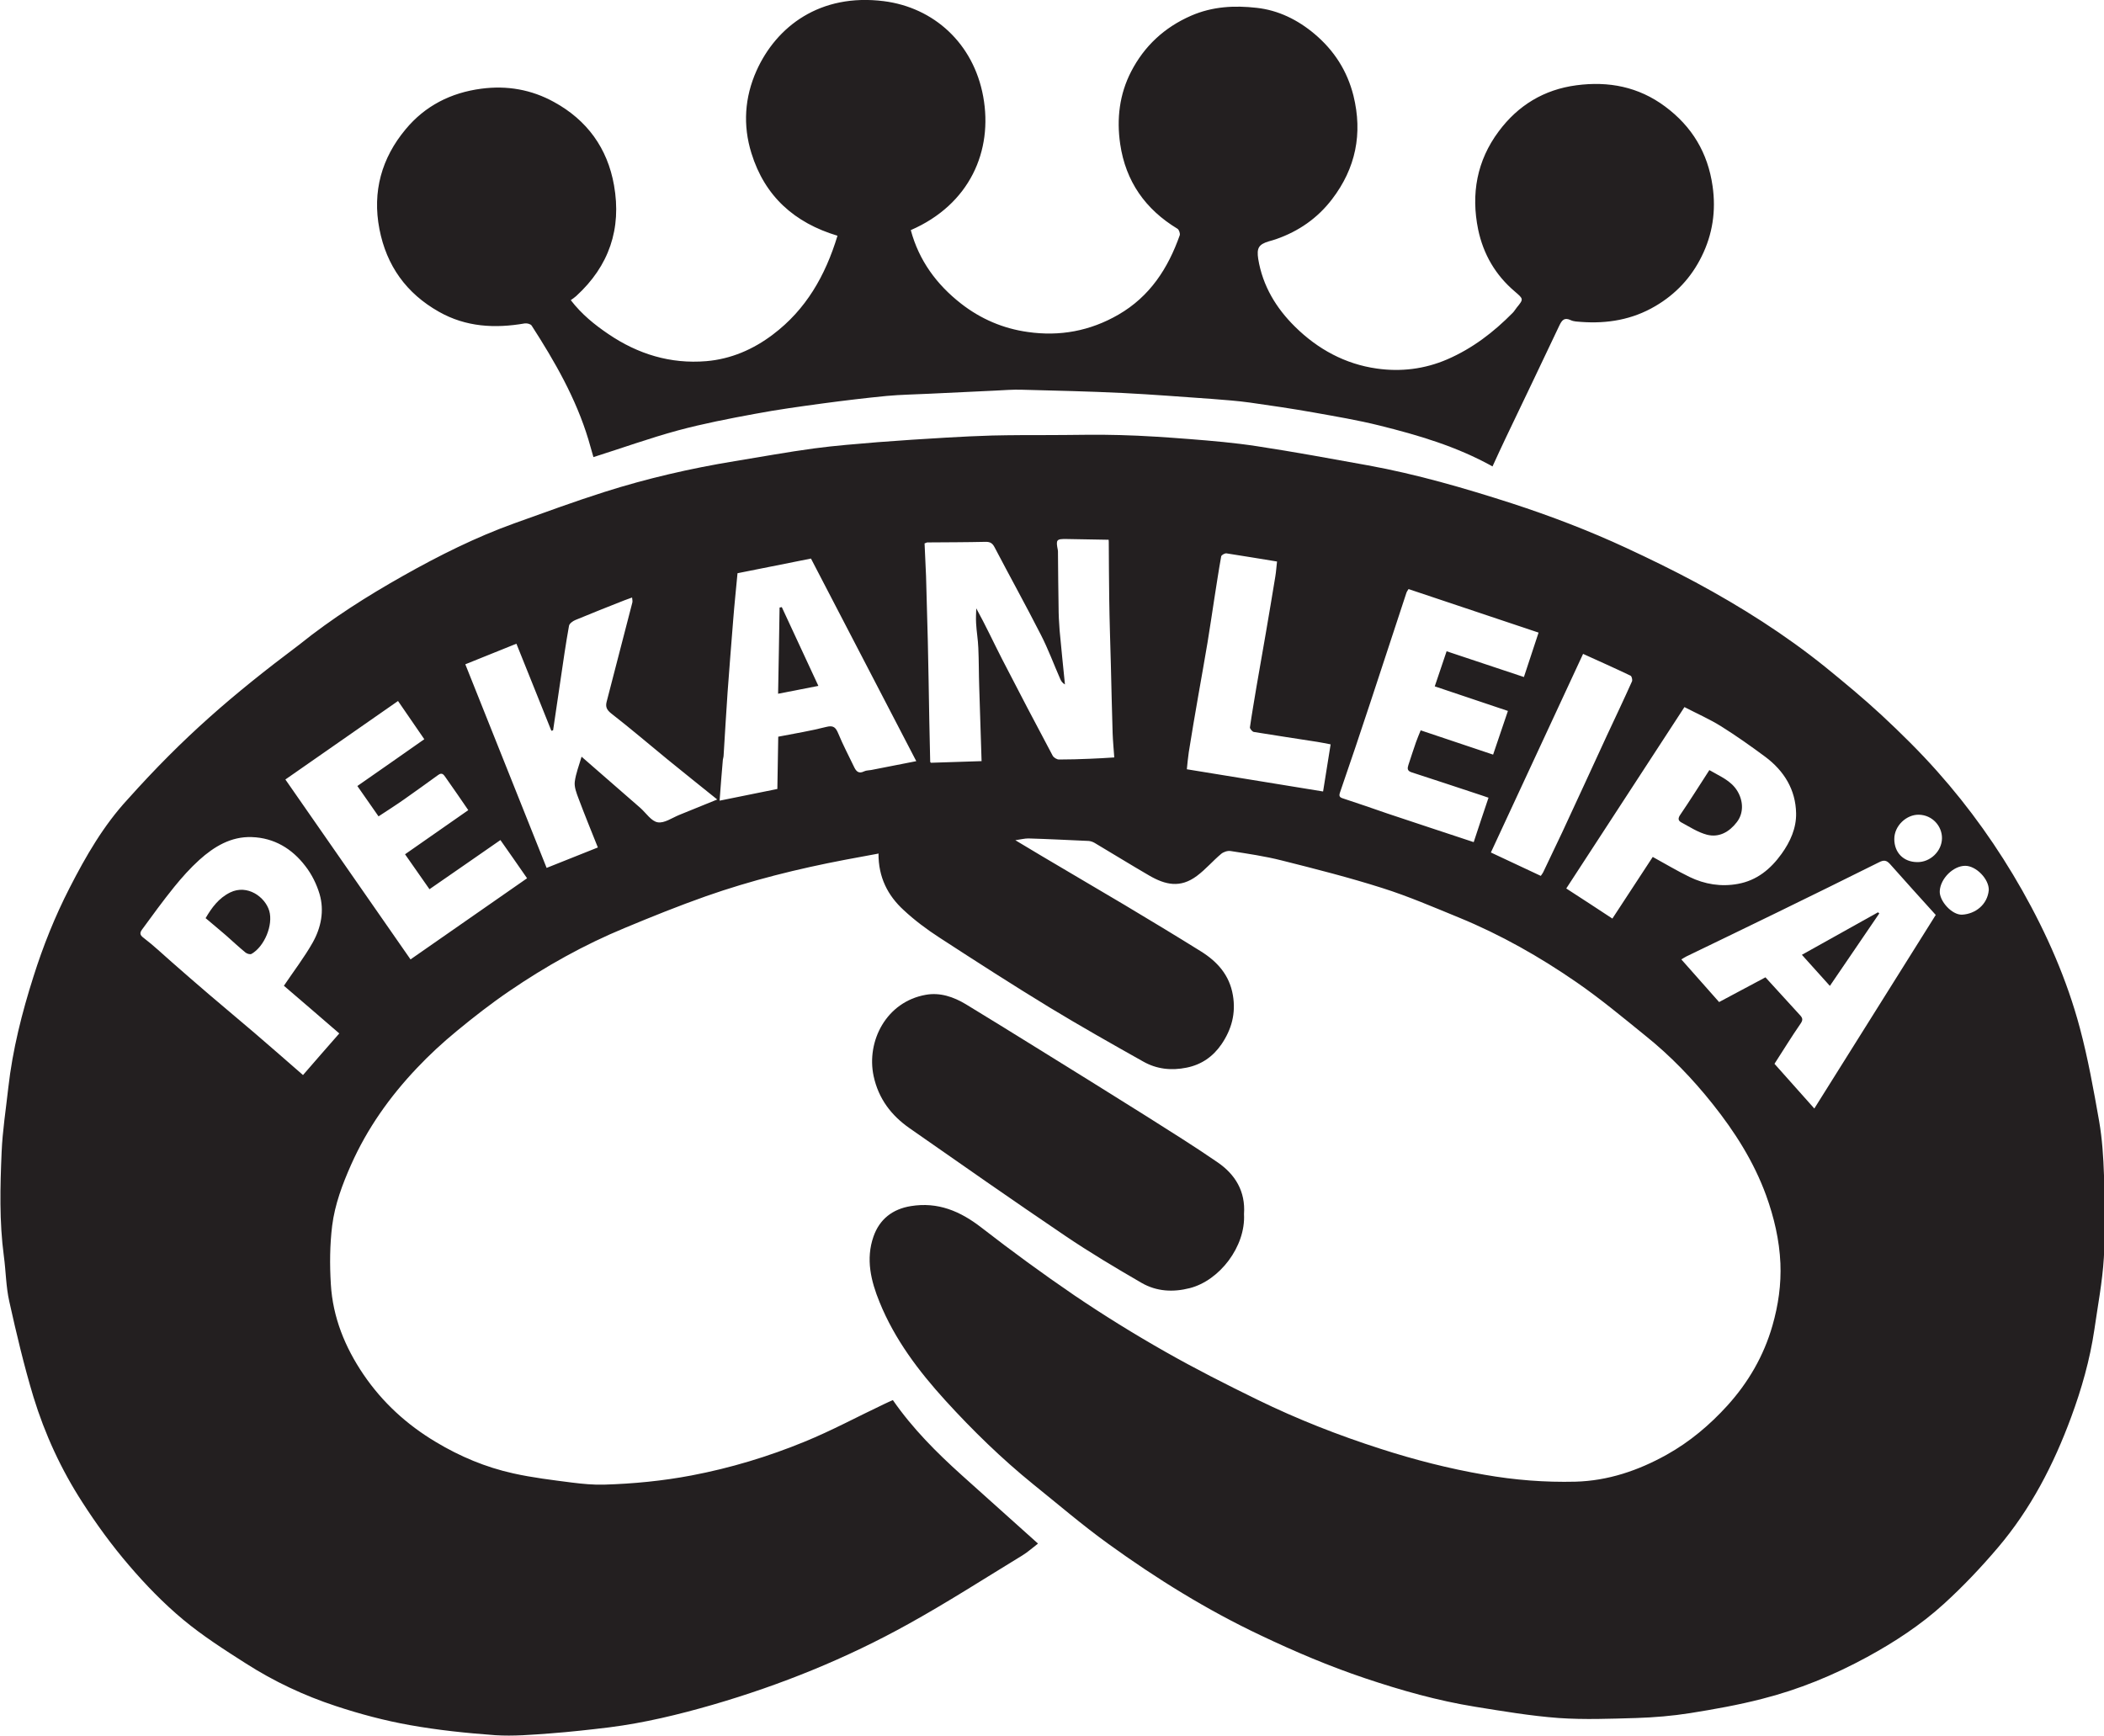 <?xml version="1.0" encoding="UTF-8"?>
<svg id="Layer_2" data-name="Layer 2" xmlns="http://www.w3.org/2000/svg" viewBox="0 0 142.07 117.23">
  <defs>
    <style>
      .cls-1 {
        fill: #231f20;
      }
    </style>
  </defs>
  <g id="Layer_1-2" data-name="Layer 1">
    <g>
      <path class="cls-1" d="m129.45,58.22c.88.02,1.67-.73,1.68-1.61.01-.81-.64-1.57-1.56-1.59-.83-.02-1.66.74-1.66,1.64,0,.91.61,1.55,1.54,1.56m4.84,1.89c.02-.74-.85-1.64-1.59-1.64-.8,0-1.67.85-1.72,1.7-.04.67.82,1.63,1.51,1.6.9-.05,1.71-.68,1.8-1.66m-27.39-15.96c-2.08,4.47-4.15,8.93-6.23,13.42,1.14.53,2.24,1.05,3.37,1.58.06-.09.12-.16.16-.24.43-.9.86-1.8,1.29-2.71,1.01-2.17,2.01-4.35,3.01-6.52.57-1.22,1.15-2.44,1.7-3.67.04-.1-.02-.35-.1-.38-1.04-.5-2.1-.97-3.2-1.47m-17.04,6.11c-.38-.07-.64-.13-.91-.17-1.43-.22-2.86-.44-4.29-.67-.1-.02-.27-.22-.26-.31.13-.91.29-1.82.44-2.73.21-1.21.42-2.41.63-3.62.22-1.27.43-2.54.64-3.81.06-.35.08-.71.12-1.04-1.18-.19-2.29-.38-3.41-.55-.11-.02-.34.11-.36.2-.17.94-.31,1.88-.46,2.83-.15.99-.3,1.98-.46,2.97-.2,1.21-.42,2.41-.63,3.62-.22,1.27-.44,2.54-.64,3.81-.06.39-.09.78-.13,1.15,3.11.51,6.15,1,9.2,1.5.18-1.12.34-2.15.51-3.19m-70.68,16.31c.68-1.01,1.38-1.92,1.94-2.91.57-1.01.8-2.15.47-3.28-.2-.67-.53-1.34-.96-1.89-.9-1.18-2.11-1.91-3.62-1.96-1.4-.05-2.54.64-3.54,1.54-.62.56-1.18,1.19-1.7,1.83-.76.94-1.47,1.92-2.18,2.89-.14.2-.15.35.11.54.67.51,1.29,1.1,1.93,1.66.83.72,1.66,1.46,2.5,2.17,1.02.87,2.05,1.73,3.07,2.6,1.08.93,2.15,1.86,3.27,2.84.81-.94,1.62-1.86,2.45-2.81-1.28-1.11-2.55-2.2-3.74-3.22m89.7-4.53c.93-1.43,1.84-2.82,2.73-4.17.84.46,1.64.94,2.48,1.35,1.03.5,2.14.68,3.27.47,1.28-.23,2.21-1,2.95-2.03.59-.82,1-1.74.98-2.74-.03-1.59-.81-2.86-2.08-3.81-.97-.72-1.96-1.42-2.98-2.06-.79-.49-1.65-.87-2.48-1.3-2.68,4.12-5.33,8.18-7.98,12.25,1.05.68,2.08,1.35,3.11,2.03m-81.98-14.7c-2.55,1.77-5.07,3.53-7.62,5.31,2.83,4.06,5.63,8.09,8.45,12.15,2.62-1.83,5.24-3.65,7.87-5.48-.61-.88-1.2-1.73-1.8-2.58-1.59,1.1-3.19,2.22-4.79,3.32-.56-.81-1.09-1.56-1.65-2.36,1.44-1.01,2.86-2,4.27-2.98-.51-.75-1.01-1.47-1.51-2.18-.13-.18-.24-.41-.53-.19-.76.55-1.52,1.1-2.29,1.64-.57.4-1.15.77-1.73,1.15-.49-.7-.94-1.35-1.43-2.05,1.49-1.04,2.99-2.08,4.52-3.16-.61-.88-1.19-1.73-1.78-2.59m76.03-1.61c.33-1.01.66-2,.99-3-2.94-.98-5.85-1.96-8.78-2.94-.05.08-.12.17-.15.27-.81,2.45-1.61,4.91-2.42,7.36-.67,2.03-1.35,4.06-2.05,6.08-.1.28-.04.36.23.44.99.32,1.98.67,2.97,1.01,1.93.65,3.87,1.28,5.82,1.93.33-1,.66-2,1-3-.2-.07-.34-.11-.47-.16-1.58-.52-3.16-1.05-4.74-1.56-.29-.1-.27-.27-.2-.49.17-.51.33-1.02.51-1.53.1-.28.21-.54.32-.81,1.65.55,3.24,1.09,4.89,1.64.33-.97.66-1.95,1-2.95-1.64-.55-3.27-1.1-4.94-1.66.28-.82.53-1.58.8-2.37,1.76.59,3.49,1.16,5.25,1.75m27.79,16.07c-1.05-1.16-2.08-2.3-3.1-3.45-.24-.27-.43-.28-.74-.12-2.28,1.14-4.57,2.26-6.86,3.38-2.05,1-4.1,1.99-6.15,2.98-.11.05-.21.13-.34.2.86.97,1.7,1.92,2.55,2.88,1.09-.58,2.13-1.14,3.13-1.67.81.89,1.56,1.71,2.31,2.53.19.2.25.33.06.6-.61.88-1.17,1.8-1.76,2.71.89,1,1.77,1.98,2.69,3.02,2.76-4.4,5.47-8.73,8.19-13.06m-68.82-10.38c-2.37-4.56-4.74-9.13-7.12-13.7-1.7.34-3.35.67-4.96.99-.1,1.08-.21,2.1-.29,3.13-.13,1.63-.26,3.27-.38,4.9-.1,1.43-.18,2.86-.27,4.29,0,.09-.04.19-.05.28-.08.9-.15,1.81-.22,2.76,1.34-.27,2.59-.52,3.9-.79.02-1.2.04-2.36.06-3.53,1.13-.22,2.19-.39,3.24-.66.5-.13.65.05.82.46.31.75.69,1.47,1.04,2.2.14.3.3.54.7.34.14-.07.31-.06.47-.09,1.01-.2,2.02-.4,3.06-.6m-24.54-2.08s-.07.02-.11.03c-.79-1.96-1.57-3.93-2.36-5.88-1.18.48-2.31.93-3.45,1.39,1.84,4.6,3.66,9.16,5.49,13.75,1.18-.47,2.31-.92,3.46-1.38-.44-1.1-.89-2.2-1.31-3.32-.13-.35-.29-.75-.25-1.11.07-.56.29-1.11.46-1.7.34.3.64.56.94.82,1.01.88,2.03,1.77,3.04,2.65.38.34.73.89,1.16.96.44.08.97-.3,1.46-.5.85-.34,1.69-.69,2.56-1.04-1.14-.92-2.25-1.8-3.35-2.7-1.27-1.04-2.52-2.11-3.82-3.12-.3-.24-.38-.45-.3-.77.58-2.24,1.16-4.48,1.74-6.72.02-.1-.01-.21-.02-.33-.2.07-.36.13-.52.19-1.11.44-2.21.87-3.31,1.33-.17.07-.41.24-.43.4-.22,1.21-.39,2.42-.57,3.64-.17,1.13-.33,2.26-.5,3.39m25.08-12.61c.03.73.07,1.47.1,2.21.04,1.47.08,2.93.12,4.4.04,1.79.07,3.58.1,5.37.02.92.04,1.84.06,2.76,0,.04.04.08.05.08,1.16-.04,2.29-.07,3.42-.11-.06-1.71-.11-3.37-.16-5.03-.03-.87-.02-1.74-.06-2.61-.02-.56-.12-1.11-.15-1.67-.02-.33,0-.67.01-1.01.64,1.16,1.17,2.31,1.75,3.44,1.12,2.18,2.26,4.35,3.41,6.51.07.13.28.26.43.26.69,0,1.38-.02,2.08-.05.52-.02,1.05-.05,1.65-.09-.04-.57-.09-1.09-.11-1.62-.05-1.55-.08-3.09-.12-4.64-.04-1.48-.09-2.96-.11-4.44-.02-1.23-.02-2.46-.03-3.68,0-.13,0-.25-.01-.32-.97-.02-1.9-.03-2.83-.05-.7-.01-.74.04-.6.75.02.11,0,.23.01.34.01,1.16.02,2.33.04,3.49,0,.53.03,1.06.07,1.59.11,1.22.24,2.43.36,3.65-.16-.09-.25-.21-.31-.35-.44-1-.82-2.04-1.32-3.01-1.01-1.98-2.09-3.93-3.12-5.9-.14-.27-.29-.37-.59-.37-1.32.03-2.65.03-3.97.04-.01,0-.03.01-.15.06m-3.17,20.96c-.79.15-1.5.28-2.21.41-3.2.61-6.35,1.39-9.42,2.47-1.84.65-3.65,1.38-5.45,2.13-2.76,1.14-5.35,2.59-7.81,4.27-1.22.83-2.4,1.75-3.54,2.69-.95.78-1.86,1.62-2.7,2.51-1.83,1.93-3.35,4.07-4.44,6.52-.59,1.33-1.1,2.69-1.28,4.12-.16,1.3-.17,2.64-.09,3.95.13,2.24.96,4.27,2.21,6.11,1.28,1.88,2.92,3.38,4.88,4.55,1.63.98,3.37,1.71,5.23,2.12,1.3.29,2.64.45,3.96.62.72.09,1.45.16,2.17.14,1.98-.06,3.95-.25,5.9-.62,2.63-.5,5.18-1.27,7.64-2.28,1.84-.75,3.59-1.7,5.39-2.55.18-.09.37-.17.57-.26,1.33,1.92,2.95,3.54,4.65,5.07,1.7,1.53,3.4,3.05,5.15,4.62-.34.26-.67.56-1.04.79-2.56,1.56-5.09,3.19-7.71,4.64-4.19,2.33-8.62,4.12-13.23,5.46-2.29.66-4.6,1.22-6.96,1.52-1.33.16-2.66.31-4,.41-1.23.09-2.48.2-3.71.12-1.93-.14-3.86-.34-5.76-.68-1.69-.3-3.38-.75-5.01-1.29-2.13-.7-4.17-1.66-6.06-2.87-1.46-.93-2.93-1.87-4.25-2.97-1.32-1.1-2.53-2.35-3.65-3.66-1.15-1.34-2.2-2.78-3.15-4.26-1.43-2.21-2.53-4.6-3.3-7.11-.64-2.12-1.15-4.28-1.63-6.44-.23-1.01-.23-2.06-.37-3.08-.31-2.33-.25-4.67-.15-7.01.06-1.45.29-2.9.45-4.35.29-2.57.92-5.06,1.7-7.51.65-2.06,1.45-4.06,2.44-5.99,1.1-2.15,2.3-4.23,3.94-6,3.74-4.18,7.03-7.02,11.56-10.42,2.2-1.77,4.58-3.28,7.03-4.66,2.41-1.36,4.89-2.6,7.5-3.54,2.01-.72,4.02-1.46,6.06-2.11,2.89-.92,5.84-1.6,8.83-2.09,1.79-.29,3.57-.62,5.36-.86,1.42-.19,2.86-.3,4.29-.42,1.55-.12,3.1-.22,4.65-.31,1.03-.06,2.05-.11,3.08-.14,1.31-.03,2.62-.03,3.93-.03,1.57,0,3.14-.05,4.71,0,1.56.04,3.12.15,4.68.27,1.52.12,3.04.25,4.54.48,2.5.38,4.99.84,7.48,1.29,3.31.6,6.54,1.54,9.74,2.57,2.64.86,5.23,1.85,7.75,3.02,1.57.73,3.13,1.49,4.66,2.31,3.08,1.66,6.04,3.53,8.77,5.73,1.29,1.05,2.57,2.11,3.79,3.24,1.3,1.21,2.58,2.47,3.76,3.8,2.2,2.47,4.11,5.16,5.74,8.04,1.66,2.94,3.02,6.03,3.89,9.29.55,2.06.93,4.18,1.3,6.28.21,1.21.29,2.45.33,3.67.05,1.86.1,3.73-.01,5.58-.1,1.62-.41,3.23-.64,4.84-.3,2.03-.86,4-1.57,5.92-1.18,3.2-2.73,6.2-4.95,8.81-1.14,1.34-2.35,2.62-3.65,3.8-1.56,1.42-3.32,2.57-5.17,3.58-2.26,1.23-4.62,2.2-7.11,2.83-1.59.41-3.22.7-4.85.96-1.2.19-2.41.29-3.63.33-1.75.05-3.5.12-5.24,0-1.89-.14-3.77-.46-5.64-.76-2.54-.41-5.01-1.11-7.45-1.93-2.41-.81-4.74-1.8-7.03-2.89-3.64-1.72-7.04-3.83-10.29-6.18-1.76-1.27-3.4-2.68-5.09-4.04-2.12-1.72-4.07-3.62-5.91-5.64-1.81-1.99-3.43-4.13-4.45-6.65-.58-1.42-.94-2.9-.41-4.42.41-1.18,1.29-1.86,2.52-2.06,1.83-.3,3.34.34,4.77,1.45,2.05,1.59,4.14,3.12,6.28,4.58,1.98,1.34,4.03,2.61,6.11,3.79,2.04,1.16,4.15,2.23,6.26,3.26,2.68,1.31,5.46,2.4,8.3,3.31,2.29.74,4.63,1.34,7.01,1.75,2.04.36,4.09.52,6.15.47,2.2-.06,4.24-.75,6.16-1.82,1.56-.87,2.91-2.01,4.1-3.32,1.41-1.56,2.45-3.34,3.04-5.39.4-1.39.6-2.79.54-4.22-.07-1.58-.43-3.11-.97-4.6-.83-2.27-2.11-4.28-3.6-6.15-1.35-1.7-2.86-3.27-4.56-4.63-1.52-1.23-3.03-2.49-4.64-3.6-2.49-1.72-5.12-3.21-7.92-4.36-1.71-.7-3.42-1.44-5.19-2-2.23-.71-4.51-1.29-6.78-1.86-1.14-.29-2.31-.46-3.47-.64-.2-.03-.48.06-.64.2-.56.47-1.04,1.04-1.63,1.48-1.12.84-2.13.61-3.23-.03-1.24-.72-2.45-1.47-3.68-2.2-.12-.07-.27-.12-.4-.13-1.36-.06-2.71-.13-4.07-.17-.26,0-.52.07-.88.12.64.38,1.2.72,1.77,1.06,1.87,1.11,3.75,2.21,5.62,3.32,1.72,1.03,3.43,2.06,5.13,3.12,1.11.69,1.94,1.6,2.17,2.97.21,1.23-.09,2.31-.77,3.31-.57.83-1.35,1.38-2.36,1.58-1.03.21-2.02.1-2.92-.41-2.12-1.19-4.24-2.39-6.32-3.65-2.51-1.53-4.98-3.12-7.44-4.72-.85-.55-1.68-1.17-2.42-1.86-1.07-.98-1.71-2.21-1.7-3.83"/>
      <path class="cls-1" d="m40.08,30.9c-.1-.35-.22-.78-.35-1.22-.84-2.78-2.27-5.27-3.83-7.69-.07-.11-.31-.17-.46-.15-2.02.35-3.98.25-5.81-.79-2.19-1.24-3.53-3.1-4.01-5.58-.49-2.53.15-4.8,1.77-6.74,1.31-1.58,3.05-2.47,5.11-2.74,1.74-.23,3.39.06,4.91.9,2.23,1.22,3.61,3.12,4.05,5.62.52,2.94-.33,5.45-2.55,7.48-.11.1-.23.18-.37.28.74.96,1.61,1.66,2.54,2.29,2,1.36,4.2,2.03,6.61,1.83,1.66-.14,3.17-.79,4.5-1.8,2.23-1.68,3.54-3.97,4.36-6.67-2.9-.87-4.91-2.66-5.81-5.57-.59-1.89-.46-3.78.34-5.57C52.42,1.79,55.37-.47,59.69.08c3.35.43,6.04,2.83,6.7,6.44.67,3.67-.91,7.29-4.89,9.02.55,2.05,1.74,3.67,3.39,4.96,1.33,1.04,2.85,1.69,4.51,1.92,2.15.31,4.2-.06,6.12-1.17,2.13-1.23,3.35-3.13,4.14-5.36.04-.12-.05-.38-.15-.44-2.17-1.31-3.5-3.2-3.87-5.72-.25-1.71-.05-3.37.74-4.9.89-1.72,2.24-2.98,4.05-3.77,1.45-.63,2.94-.7,4.43-.53,1.45.16,2.76.8,3.9,1.76,1.33,1.12,2.21,2.5,2.63,4.17.63,2.56.16,4.9-1.45,7-.98,1.28-2.25,2.16-3.77,2.69-.16.06-.33.1-.5.15-.69.21-.82.46-.71,1.19.3,1.82,1.21,3.32,2.49,4.58,1.53,1.51,3.38,2.52,5.52,2.82,1.61.23,3.22.04,4.75-.62,1.71-.74,3.14-1.84,4.43-3.15.1-.1.17-.23.26-.34.48-.59.47-.58-.12-1.09-1.31-1.11-2.13-2.52-2.48-4.19-.49-2.4-.09-4.65,1.39-6.63,1.3-1.75,3.05-2.82,5.24-3.11,2.18-.29,4.2.1,5.99,1.43,1.82,1.35,2.89,3.13,3.21,5.38.24,1.67,0,3.26-.74,4.75-.7,1.42-1.74,2.54-3.12,3.35-1.56.92-3.25,1.2-5.02,1.07-.24-.02-.49-.02-.7-.12-.43-.2-.59,0-.76.35-1.19,2.53-2.41,5.05-3.61,7.57-.31.64-.6,1.29-.91,1.96-2.42-1.35-5.01-2.11-7.62-2.76-1.48-.37-2.99-.62-4.49-.89-1.41-.25-2.83-.46-4.25-.66-.86-.12-1.72-.18-2.59-.25-2.01-.14-4.01-.3-6.02-.4-2.26-.11-4.53-.16-6.8-.22-.61-.02-1.22.03-1.83.06-1.48.07-2.95.14-4.43.21-.96.05-1.93.06-2.89.15-1.43.14-2.85.31-4.27.5-1.54.21-3.09.42-4.62.71-1.74.32-3.49.66-5.2,1.12-1.91.52-3.77,1.19-5.7,1.8"/>
      <path class="cls-1" d="m84,81.99c.12,2.2-1.66,4.49-3.66,5-1.13.29-2.24.23-3.25-.35-1.76-1.02-3.51-2.06-5.19-3.2-3.52-2.38-6.99-4.81-10.47-7.24-1.25-.87-2.11-2-2.44-3.53-.5-2.35.85-5.02,3.53-5.49.96-.17,1.87.14,2.7.64,1.57.96,3.14,1.92,4.71,2.9,2.5,1.55,5,3.1,7.48,4.66,1.61,1.02,3.23,2.03,4.8,3.11,1.2.82,1.9,1.97,1.79,3.5"/>
      <path class="cls-1" d="m55.26,46.32c-.95.18-1.83.36-2.72.53.04-1.98.07-3.9.1-5.82.05-.01.1-.02.15-.03.82,1.76,1.63,3.51,2.47,5.32"/>
      <path class="cls-1" d="m126.9,61.68c-1.1,1.61-2.19,3.22-3.34,4.9-.64-.71-1.23-1.37-1.89-2.1,1.74-.97,3.44-1.92,5.14-2.87.03.03.06.05.09.08"/>
      <path class="cls-1" d="m115.41,52c.71.42,1.47.7,1.91,1.43.4.67.43,1.49-.05,2.1-.5.65-1.19,1.05-2.01.84-.61-.16-1.17-.53-1.73-.83-.24-.13-.23-.3-.05-.55.66-.97,1.28-1.96,1.94-2.98"/>
      <path class="cls-1" d="m13.88,62.01c.42-.72.89-1.36,1.66-1.74,1.16-.57,2.36.3,2.64,1.24.28.96-.33,2.42-1.2,2.91-.09.05-.3-.01-.4-.09-.46-.38-.89-.78-1.33-1.17-.44-.38-.9-.76-1.36-1.15"/>
    </g>
  </g>
</svg>